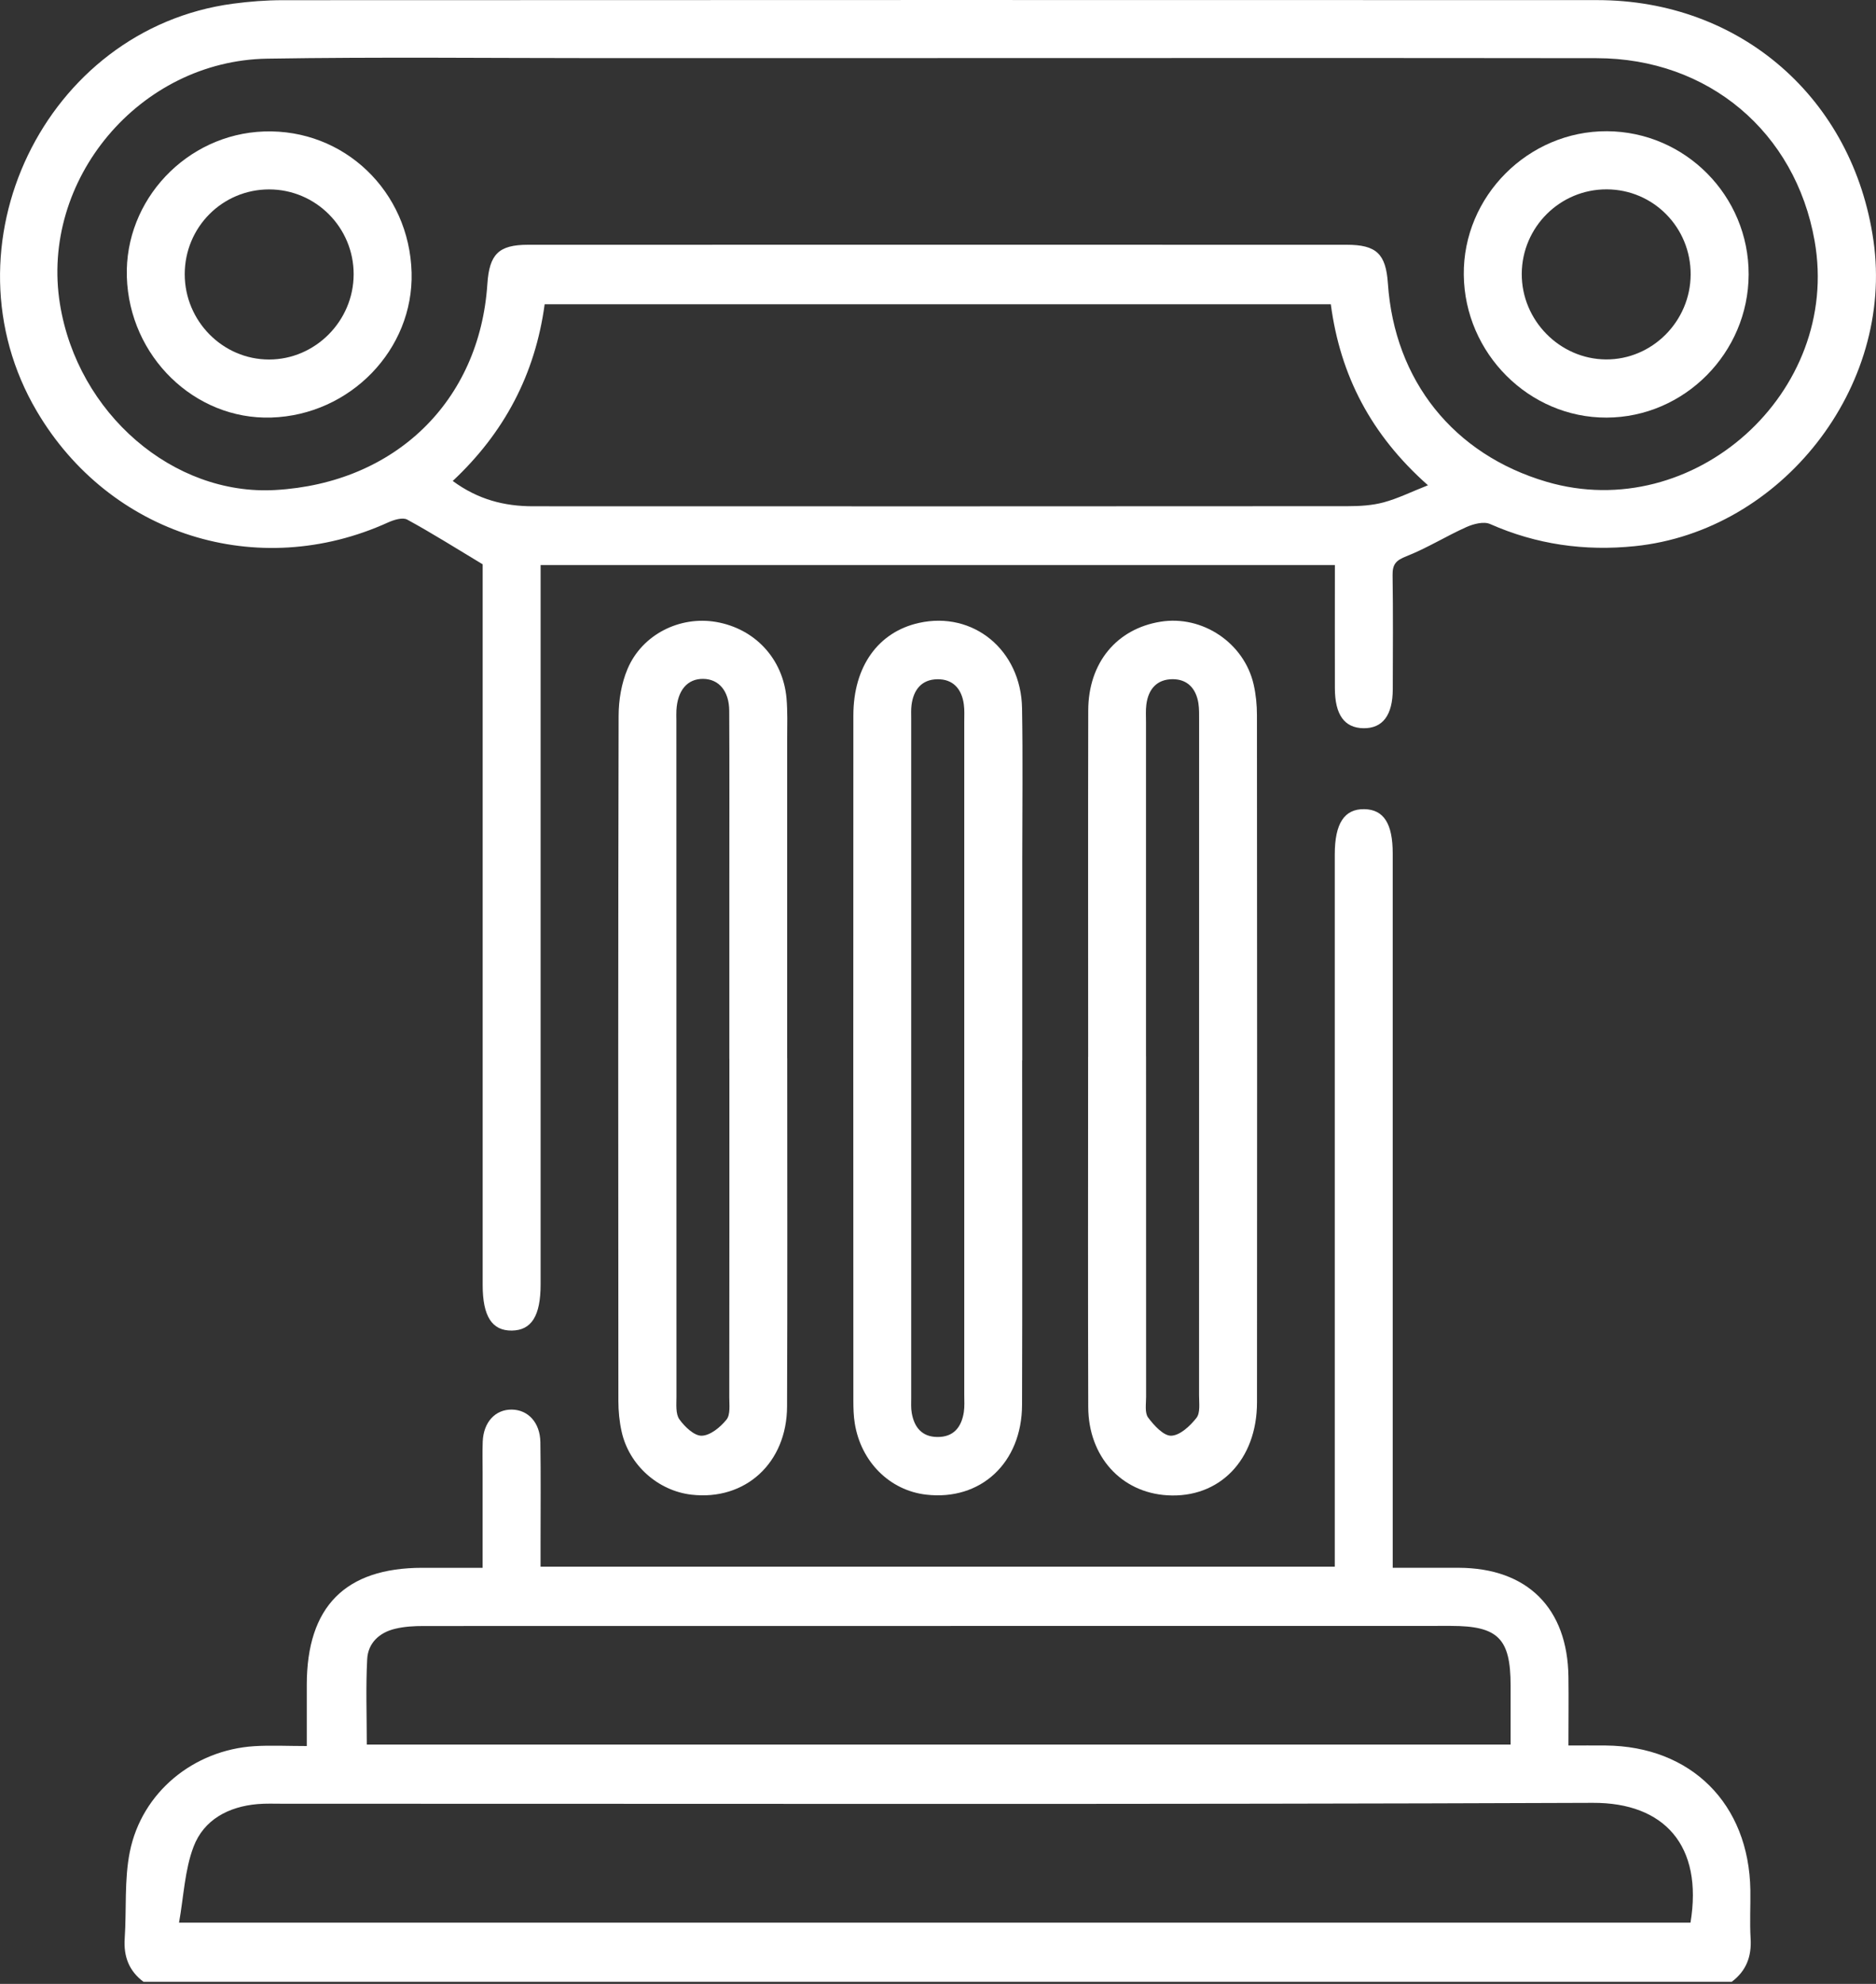 <svg width="70" height="74" viewBox="0 0 70 74" fill="none" xmlns="http://www.w3.org/2000/svg">
<rect x="0" y="0" width="70" height="74" fill="#333333" stroke="none"/>
<g clip-path="url(#clip0_75_68)">
<path d="M5.358 73.925C4.814 73.52 4.608 72.981 4.653 72.305C4.725 71.227 4.634 70.121 4.844 69.074C5.293 66.849 7.226 65.276 9.492 65.133C10.108 65.095 10.73 65.128 11.447 65.128C11.447 64.314 11.447 63.578 11.447 62.84C11.45 59.929 12.883 58.48 15.76 58.48C16.477 58.48 17.192 58.48 18.008 58.48C18.008 57.267 18.008 56.099 18.008 54.929C18.008 54.544 17.997 54.159 18.012 53.773C18.041 53.048 18.478 52.573 19.093 52.578C19.703 52.584 20.15 53.059 20.163 53.79C20.183 55.041 20.17 56.292 20.17 57.544C20.17 57.828 20.17 58.112 20.17 58.437H49.805V57.566C49.805 49 49.805 40.435 49.805 31.869C49.805 30.714 50.162 30.17 50.907 30.182C51.63 30.195 51.967 30.718 51.967 31.832C51.967 40.398 51.967 48.962 51.967 57.528V58.479C52.821 58.479 53.626 58.477 54.431 58.479C56.988 58.488 58.494 59.983 58.524 62.551C58.535 63.367 58.524 64.184 58.524 65.108C59.016 65.108 59.461 65.104 59.906 65.108C63.102 65.133 65.26 67.281 65.312 70.499C65.321 71.101 65.285 71.703 65.321 72.303C65.363 72.98 65.157 73.518 64.615 73.923H5.358V73.925ZM6.68 71.716H63.078C63.554 68.84 62.1 67.236 59.434 67.247C43.138 67.311 26.839 67.278 10.541 67.28C10.229 67.28 9.916 67.267 9.606 67.294C8.523 67.388 7.604 67.876 7.221 68.887C6.893 69.75 6.857 70.723 6.68 71.717V71.716ZM56.366 65.075C56.366 64.3 56.366 63.582 56.366 62.864C56.364 61.113 55.896 60.647 54.138 60.647C41.361 60.647 28.587 60.647 15.81 60.651C15.454 60.651 15.09 60.67 14.744 60.754C14.158 60.893 13.731 61.283 13.701 61.891C13.646 62.938 13.686 63.99 13.686 65.074H56.364L56.366 65.075Z" fill="white"/>
<path d="M49.807 21.076H20.172V21.922C20.172 30.584 20.172 39.248 20.172 47.909C20.172 49.081 19.833 49.622 19.098 49.631C18.358 49.64 18.01 49.099 18.01 47.931C18.01 39.22 18.01 30.51 18.01 21.799C18.01 21.512 18.01 21.224 18.01 21.049C17.026 20.457 16.127 19.89 15.194 19.381C15.023 19.289 14.699 19.389 14.484 19.486C9.618 21.698 4.095 19.955 1.375 15.342C-2.245 9.206 1.665 1.076 8.691 0.138C9.307 0.056 9.93 0.007 10.552 0.007C26.901 7.17348e-05 43.249 -0.002 59.598 0.004C64.945 0.004 69.148 3.675 69.906 8.98C70.686 14.434 66.478 19.81 61.002 20.372C59.126 20.564 57.332 20.311 55.599 19.546C55.365 19.443 54.986 19.541 54.725 19.656C53.965 19.996 53.25 20.445 52.478 20.748C52.095 20.899 51.956 21.043 51.962 21.448C51.983 22.868 51.972 24.287 51.969 25.707C51.967 26.68 51.59 27.173 50.875 27.163C50.165 27.152 49.81 26.66 49.809 25.671C49.805 24.161 49.809 22.651 49.809 21.076H49.807ZM34.991 2.168C30.821 2.168 26.652 2.168 22.481 2.168C18.311 2.168 14.14 2.121 9.972 2.188C5.199 2.264 1.486 6.714 2.238 11.347C2.899 15.423 6.459 18.495 10.271 18.278C14.746 18.023 17.895 14.966 18.185 10.595C18.259 9.481 18.605 9.132 19.698 9.13C29.882 9.127 40.068 9.127 50.252 9.13C51.362 9.13 51.711 9.472 51.787 10.57C52.033 14.197 54.237 16.951 57.708 17.971C63.198 19.582 68.707 14.636 67.71 8.989C66.993 4.92 63.738 2.175 59.577 2.17C51.381 2.159 43.184 2.166 34.989 2.166L34.991 2.168ZM49.656 11.349H20.323C19.968 13.975 18.806 16.15 16.893 17.94C17.841 18.638 18.824 18.882 19.876 18.884C30.01 18.888 40.144 18.888 50.277 18.881C50.729 18.881 51.198 18.855 51.63 18.738C52.16 18.595 52.662 18.345 53.282 18.101C51.156 16.219 50.009 14.005 49.657 11.349H49.656Z" fill="white"/>
<path d="M38.14 39.553C38.14 43.837 38.151 48.119 38.136 52.403C38.129 54.573 36.587 55.99 34.551 55.75C33.199 55.591 32.13 54.531 31.896 53.101C31.849 52.817 31.842 52.526 31.842 52.238C31.838 43.721 31.838 35.202 31.842 26.685C31.842 24.864 32.766 23.573 34.29 23.235C36.31 22.785 38.099 24.242 38.136 26.416C38.169 28.293 38.144 30.17 38.144 32.047C38.144 34.549 38.144 37.052 38.144 39.555L38.14 39.553ZM35.98 39.473C35.98 35.291 35.98 31.106 35.98 26.924C35.98 26.707 35.993 26.488 35.964 26.276C35.888 25.701 35.564 25.327 34.975 25.336C34.384 25.345 34.081 25.736 34.011 26.307C33.991 26.474 34 26.643 34 26.812C34 35.251 34 43.689 34 52.128C34 52.32 33.987 52.517 34.02 52.703C34.112 53.233 34.395 53.593 34.969 53.6C35.582 53.609 35.876 53.235 35.964 52.672C35.996 52.461 35.98 52.24 35.98 52.025C35.98 47.842 35.98 43.658 35.98 39.475V39.473Z" fill="white"/>
<path d="M40.603 39.417C40.603 35.11 40.596 30.803 40.606 26.495C40.612 24.72 41.666 23.454 43.305 23.19C44.865 22.938 46.425 23.98 46.778 25.533C46.863 25.906 46.901 26.294 46.901 26.678C46.908 35.22 46.91 43.763 46.903 52.305C46.903 54.459 45.499 55.895 43.552 55.775C41.837 55.67 40.614 54.331 40.606 52.486C40.592 48.3 40.601 44.112 40.601 39.925C40.601 39.757 40.601 39.589 40.601 39.421L40.603 39.417ZM42.763 39.408C42.763 43.64 42.763 47.871 42.765 52.103C42.765 52.365 42.709 52.696 42.84 52.875C43.06 53.169 43.417 53.562 43.703 53.553C44.031 53.542 44.409 53.188 44.645 52.886C44.793 52.698 44.741 52.332 44.741 52.047C44.744 43.656 44.744 35.266 44.743 26.875C44.743 26.66 44.748 26.439 44.716 26.228C44.629 25.685 44.31 25.334 43.757 25.334C43.17 25.334 42.846 25.705 42.774 26.282C42.747 26.495 42.761 26.714 42.761 26.931C42.761 31.09 42.761 35.249 42.761 39.408H42.763Z" fill="white"/>
<path d="M29.374 39.466C29.374 43.797 29.385 48.128 29.368 52.461C29.361 54.573 27.808 55.983 25.801 55.752C24.551 55.607 23.47 54.647 23.195 53.399C23.112 53.027 23.074 52.636 23.074 52.255C23.067 43.736 23.063 35.218 23.083 26.7C23.083 26.114 23.189 25.486 23.416 24.951C23.959 23.667 25.364 22.967 26.718 23.199C28.165 23.447 29.213 24.566 29.347 26.041C29.392 26.542 29.372 27.05 29.372 27.557C29.372 31.528 29.372 35.497 29.372 39.468L29.374 39.466ZM27.214 39.495C27.214 37.356 27.214 35.217 27.214 33.076C27.214 30.888 27.221 28.7 27.21 26.513C27.207 25.772 26.819 25.327 26.236 25.322C25.648 25.316 25.279 25.75 25.239 26.499C25.232 26.618 25.238 26.739 25.238 26.859C25.238 35.273 25.238 43.687 25.241 52.101C25.241 52.386 25.205 52.736 25.349 52.94C25.546 53.218 25.906 53.562 26.185 53.553C26.506 53.544 26.882 53.233 27.109 52.951C27.259 52.764 27.212 52.399 27.212 52.115C27.217 47.907 27.216 43.701 27.216 39.493L27.214 39.495Z" fill="white"/>
<path d="M4.733 10.327C4.644 7.459 6.963 5.004 9.853 4.904C12.836 4.801 15.275 7.134 15.358 10.166C15.435 13.038 13.066 15.483 10.121 15.575C7.258 15.664 4.824 13.293 4.733 10.327ZM10.043 7.065C8.298 7.065 6.894 8.474 6.893 10.228C6.893 11.975 8.31 13.41 10.04 13.41C11.764 13.41 13.194 11.973 13.196 10.231C13.198 8.486 11.784 7.067 10.043 7.065Z" fill="white"/>
<path d="M65.248 10.239C65.239 13.163 62.848 15.568 59.946 15.577C57.056 15.586 54.651 13.182 54.619 10.253C54.586 7.324 57.025 4.879 59.965 4.895C62.886 4.911 65.257 7.311 65.248 10.237V10.239ZM59.953 7.063C58.214 7.056 56.791 8.468 56.782 10.211C56.773 11.946 58.196 13.394 59.922 13.407C61.646 13.418 63.075 11.989 63.084 10.242C63.093 8.488 61.697 7.069 59.953 7.063Z" fill="white"/>
</g>
<defs>
<clipPath id="clip0_75_68">
<rect width="70" height="73.925" fill="white"/>
</clipPath>
</defs>
</svg>
